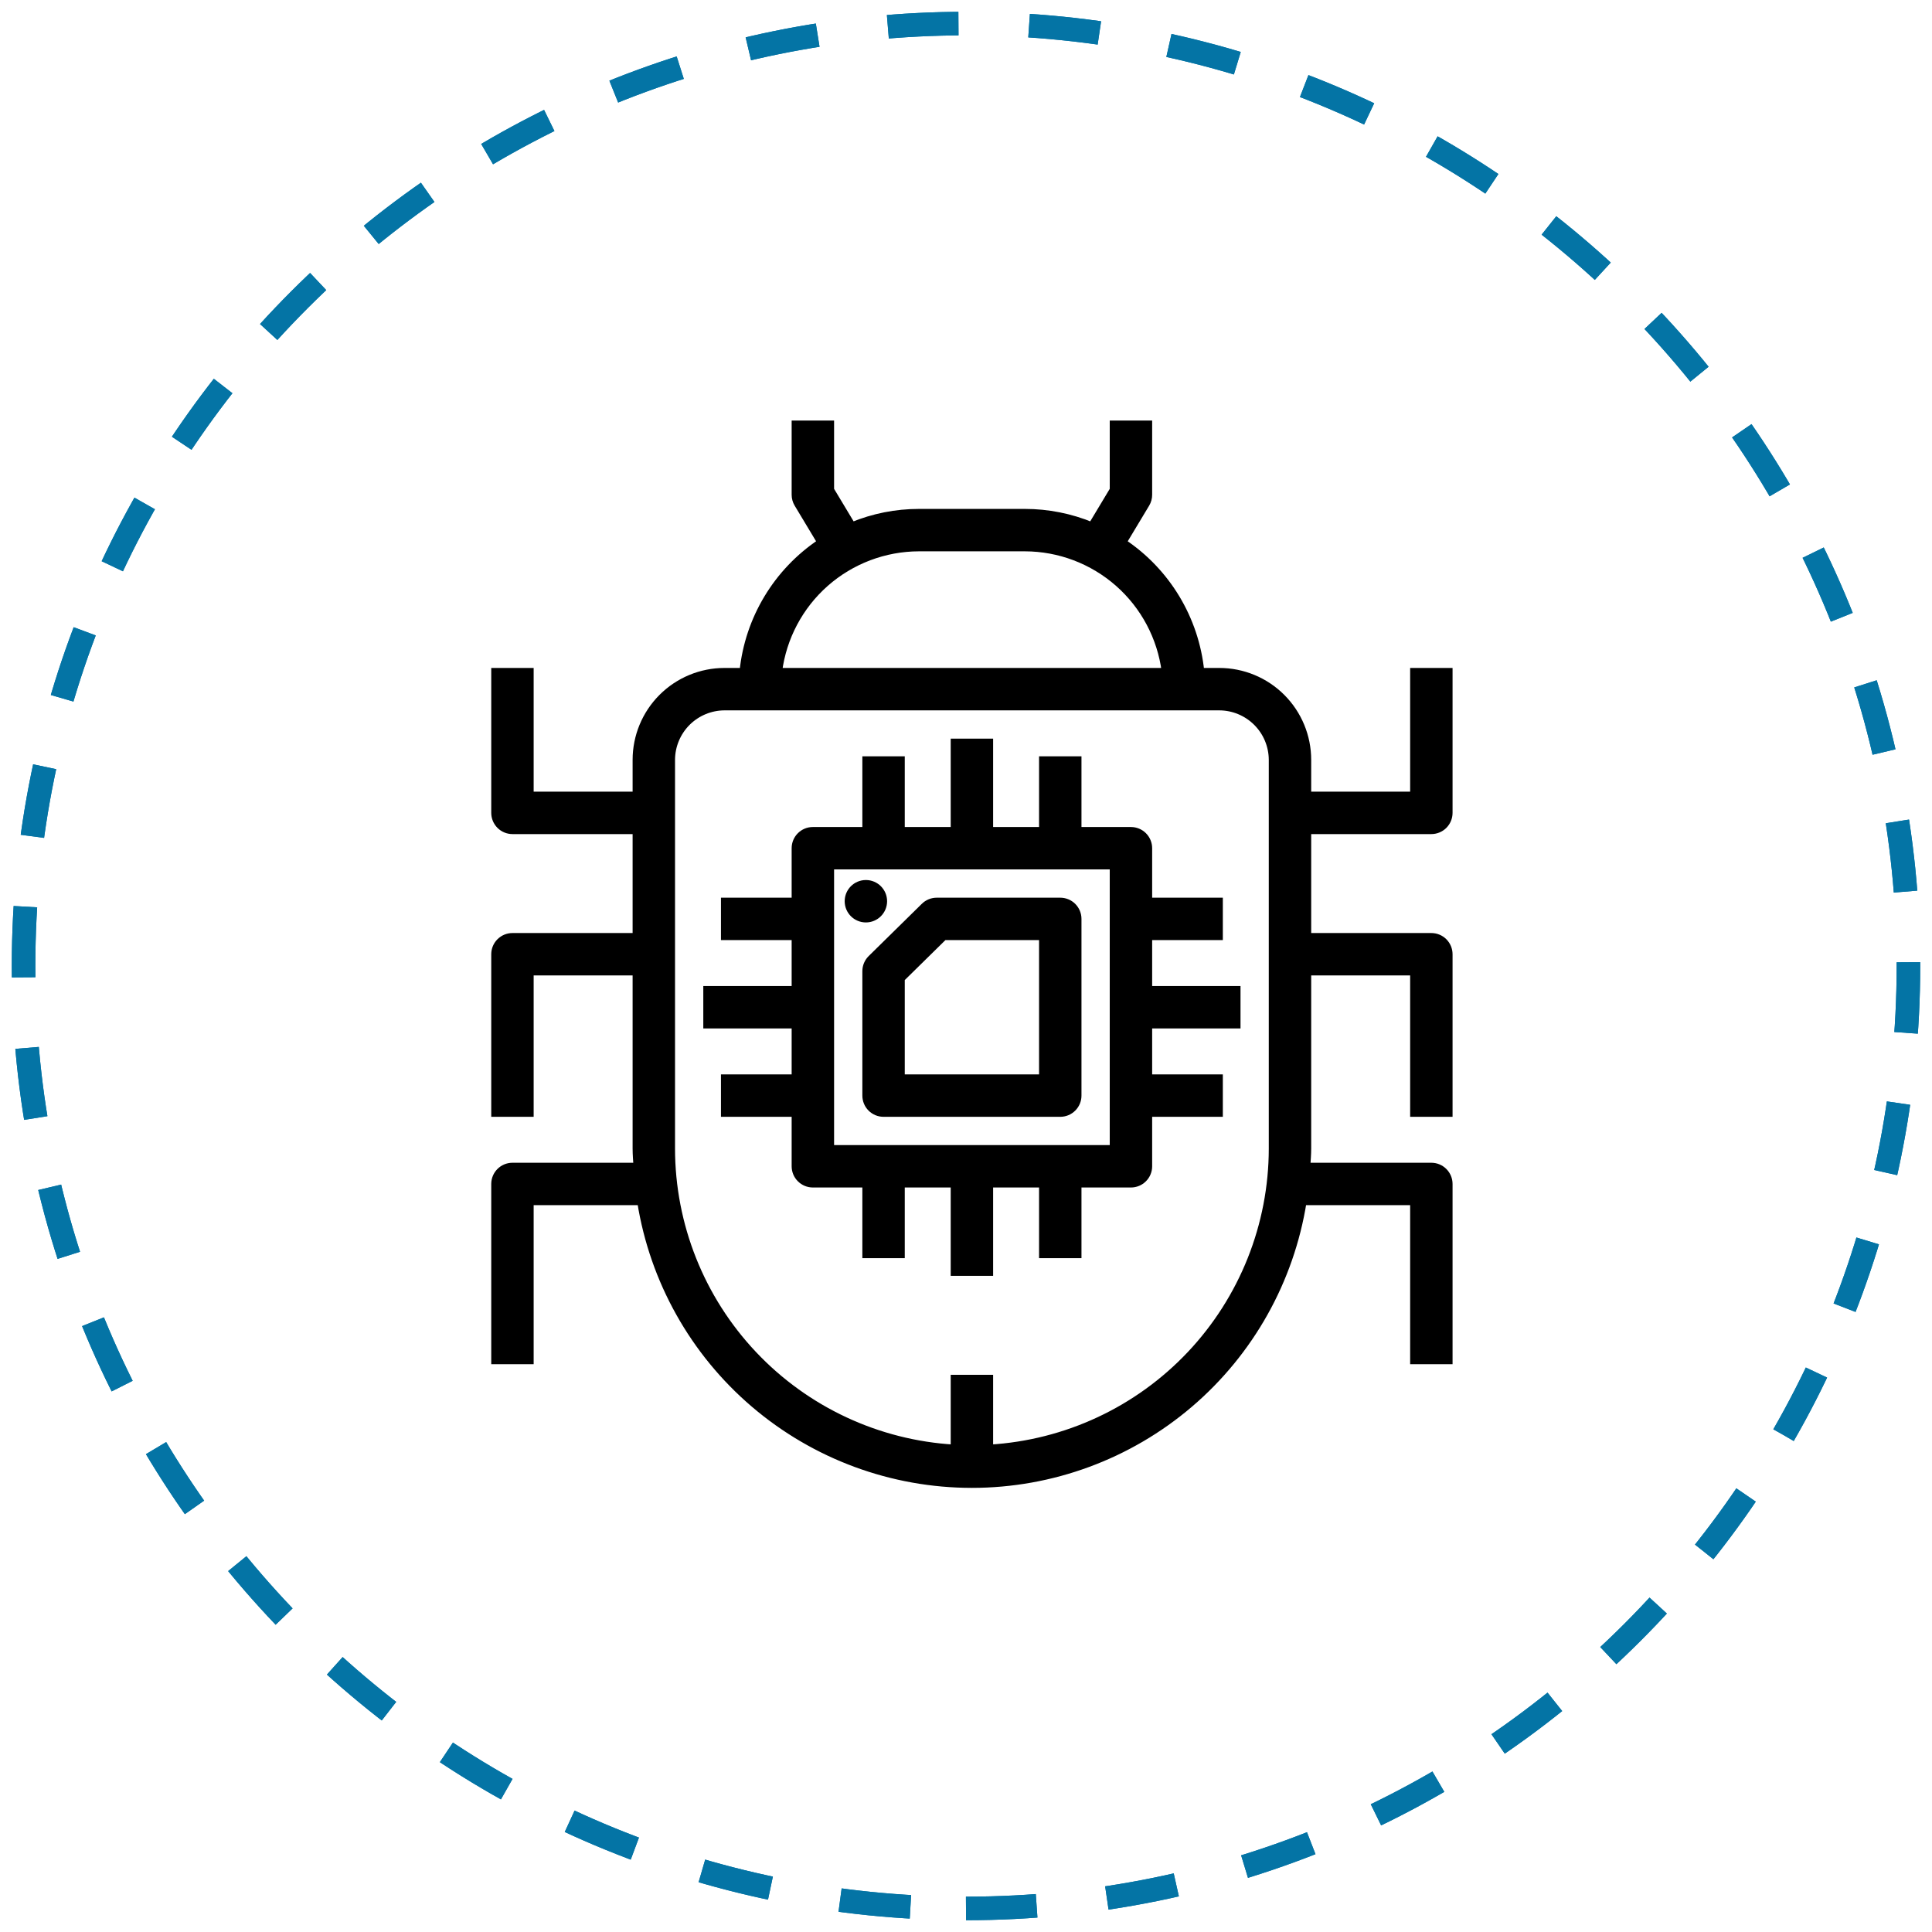 <svg width="82" height="82" viewBox="0 0 82 82" fill="none" xmlns="http://www.w3.org/2000/svg">
<path d="M41 81C63.091 81 81 63.091 81 41C81 18.909 63.091 1 41 1C18.909 1 1 18.909 1 41C1 63.091 18.909 81 41 81Z" stroke="#0474A5" stroke-dasharray="3 3"/>
<path d="M41 81C63.091 81 81 63.091 81 41C81 18.909 63.091 1 41 1C18.909 1 1 18.909 1 41C1 63.091 18.909 81 41 81Z" stroke="#0474A5" stroke-dasharray="3 3"/>
<path d="M36.751 41.22V46.501C36.751 46.7 36.83 46.891 36.97 47.031C37.111 47.172 37.302 47.251 37.501 47.251H45.001C45.2 47.251 45.391 47.172 45.531 47.031C45.672 46.891 45.751 46.7 45.751 46.501V39.001C45.751 38.802 45.672 38.611 45.531 38.47C45.391 38.33 45.2 38.251 45.001 38.251H39.757C39.561 38.251 39.372 38.328 39.232 38.466L36.975 40.685C36.832 40.826 36.751 41.019 36.751 41.22ZM38.251 41.534L40.064 39.751H44.251V45.751H38.251V41.534Z" fill="black" stroke="black" stroke-width="0.3"/>
<path d="M37.501 38.251C37.501 38.665 37.165 39.001 36.751 39.001C36.336 39.001 36.001 38.665 36.001 38.251C36.001 37.836 36.336 37.501 36.751 37.501C37.165 37.501 37.501 37.836 37.501 38.251Z" fill="black" stroke="black" stroke-width="0.3"/>
<path d="M60.751 35.251C60.95 35.251 61.141 35.172 61.282 35.031C61.422 34.89 61.501 34.699 61.501 34.501V28.5H60.001V33.751H55.501V32.25C55.501 31.256 55.106 30.302 54.403 29.599C53.699 28.895 52.745 28.5 51.751 28.5H50.963C50.737 26.272 49.527 24.261 47.663 23.018L48.646 21.383V21.383C48.715 21.267 48.751 21.135 48.751 21V18H47.251V20.79L46.336 22.313C45.437 21.942 44.473 21.75 43.501 21.75H39.001C38.028 21.75 37.065 21.942 36.166 22.313L35.251 20.79V18H33.75V21C33.75 21.135 33.787 21.267 33.856 21.383L34.838 23.017V23.018C32.974 24.261 31.764 26.272 31.538 28.5H30.75C29.756 28.5 28.802 28.895 28.098 29.599C27.395 30.302 27 31.256 27 32.25V33.751H22.5V28.5H21V34.501C21 34.699 21.079 34.89 21.22 35.031C21.36 35.172 21.551 35.251 21.75 35.251H27V39.751H21.75C21.336 39.751 21 40.087 21 40.501V47.251H22.5V41.251H27V48.751C27 49.006 27.023 49.254 27.038 49.501H21.75C21.336 49.501 21 49.837 21 50.251V57.751H22.5V51.001H27.195C27.727 54.347 29.434 57.393 32.01 59.592C34.587 61.792 37.863 63 41.251 63C44.638 63 47.914 61.792 50.491 59.592C53.067 57.393 54.774 54.347 55.306 51.001H60.001V57.751H61.501V50.251C61.501 50.052 61.422 49.861 61.281 49.721C61.141 49.58 60.95 49.501 60.751 49.501H55.463C55.478 49.254 55.501 49.006 55.501 48.751V41.251H60.001V47.251H61.501V40.501C61.501 40.302 61.422 40.111 61.281 39.97C61.141 39.83 60.95 39.751 60.751 39.751H55.501V35.251H60.751ZM39.001 23.25H43.501C44.962 23.253 46.371 23.788 47.467 24.753C48.563 25.72 49.27 27.052 49.456 28.5H33.045C33.232 27.052 33.938 25.72 35.034 24.753C36.13 23.788 37.54 23.253 39.001 23.25H39.001ZM54.001 48.751C53.997 52 52.753 55.125 50.523 57.488C48.292 59.851 45.244 61.273 42.001 61.464V58.502H40.501V61.464C37.257 61.273 34.209 59.851 31.979 57.488C29.748 55.126 28.504 52.001 28.5 48.751V32.25C28.502 31.654 28.74 31.083 29.161 30.661C29.583 30.24 30.154 30.002 30.75 30H51.751C52.347 30.002 52.919 30.24 53.34 30.661C53.762 31.083 53.999 31.654 54.001 32.25L54.001 48.751Z" fill="black" stroke="black" stroke-width="0.3"/>
<path d="M52.501 43.501V42.001H48.751V39.751H51.751V38.251H48.751V36.001C48.751 35.802 48.672 35.611 48.531 35.47C48.391 35.33 48.2 35.251 48.001 35.251H45.751V32.25H44.251V35.251H42.001V31.5H40.501V35.251H38.251V32.25H36.751V35.251H34.5C34.086 35.251 33.75 35.586 33.75 36.001V38.251H30.75V39.751H33.75V42.001H30V43.501H33.75V45.751H30.75V47.251H33.75V49.501C33.75 49.7 33.829 49.891 33.97 50.031C34.111 50.172 34.302 50.251 34.5 50.251H36.751V53.251H38.251V50.251H40.501V54.001H42.001V50.251H44.251V53.251H45.751V50.251H48.001C48.2 50.251 48.391 50.172 48.531 50.031C48.672 49.891 48.751 49.7 48.751 49.501V47.251H51.751V45.751H48.751V43.501H52.501ZM47.251 48.751H35.251V36.751H47.251V48.751Z" fill="black" stroke="black" stroke-width="0.3"/>
</svg>

